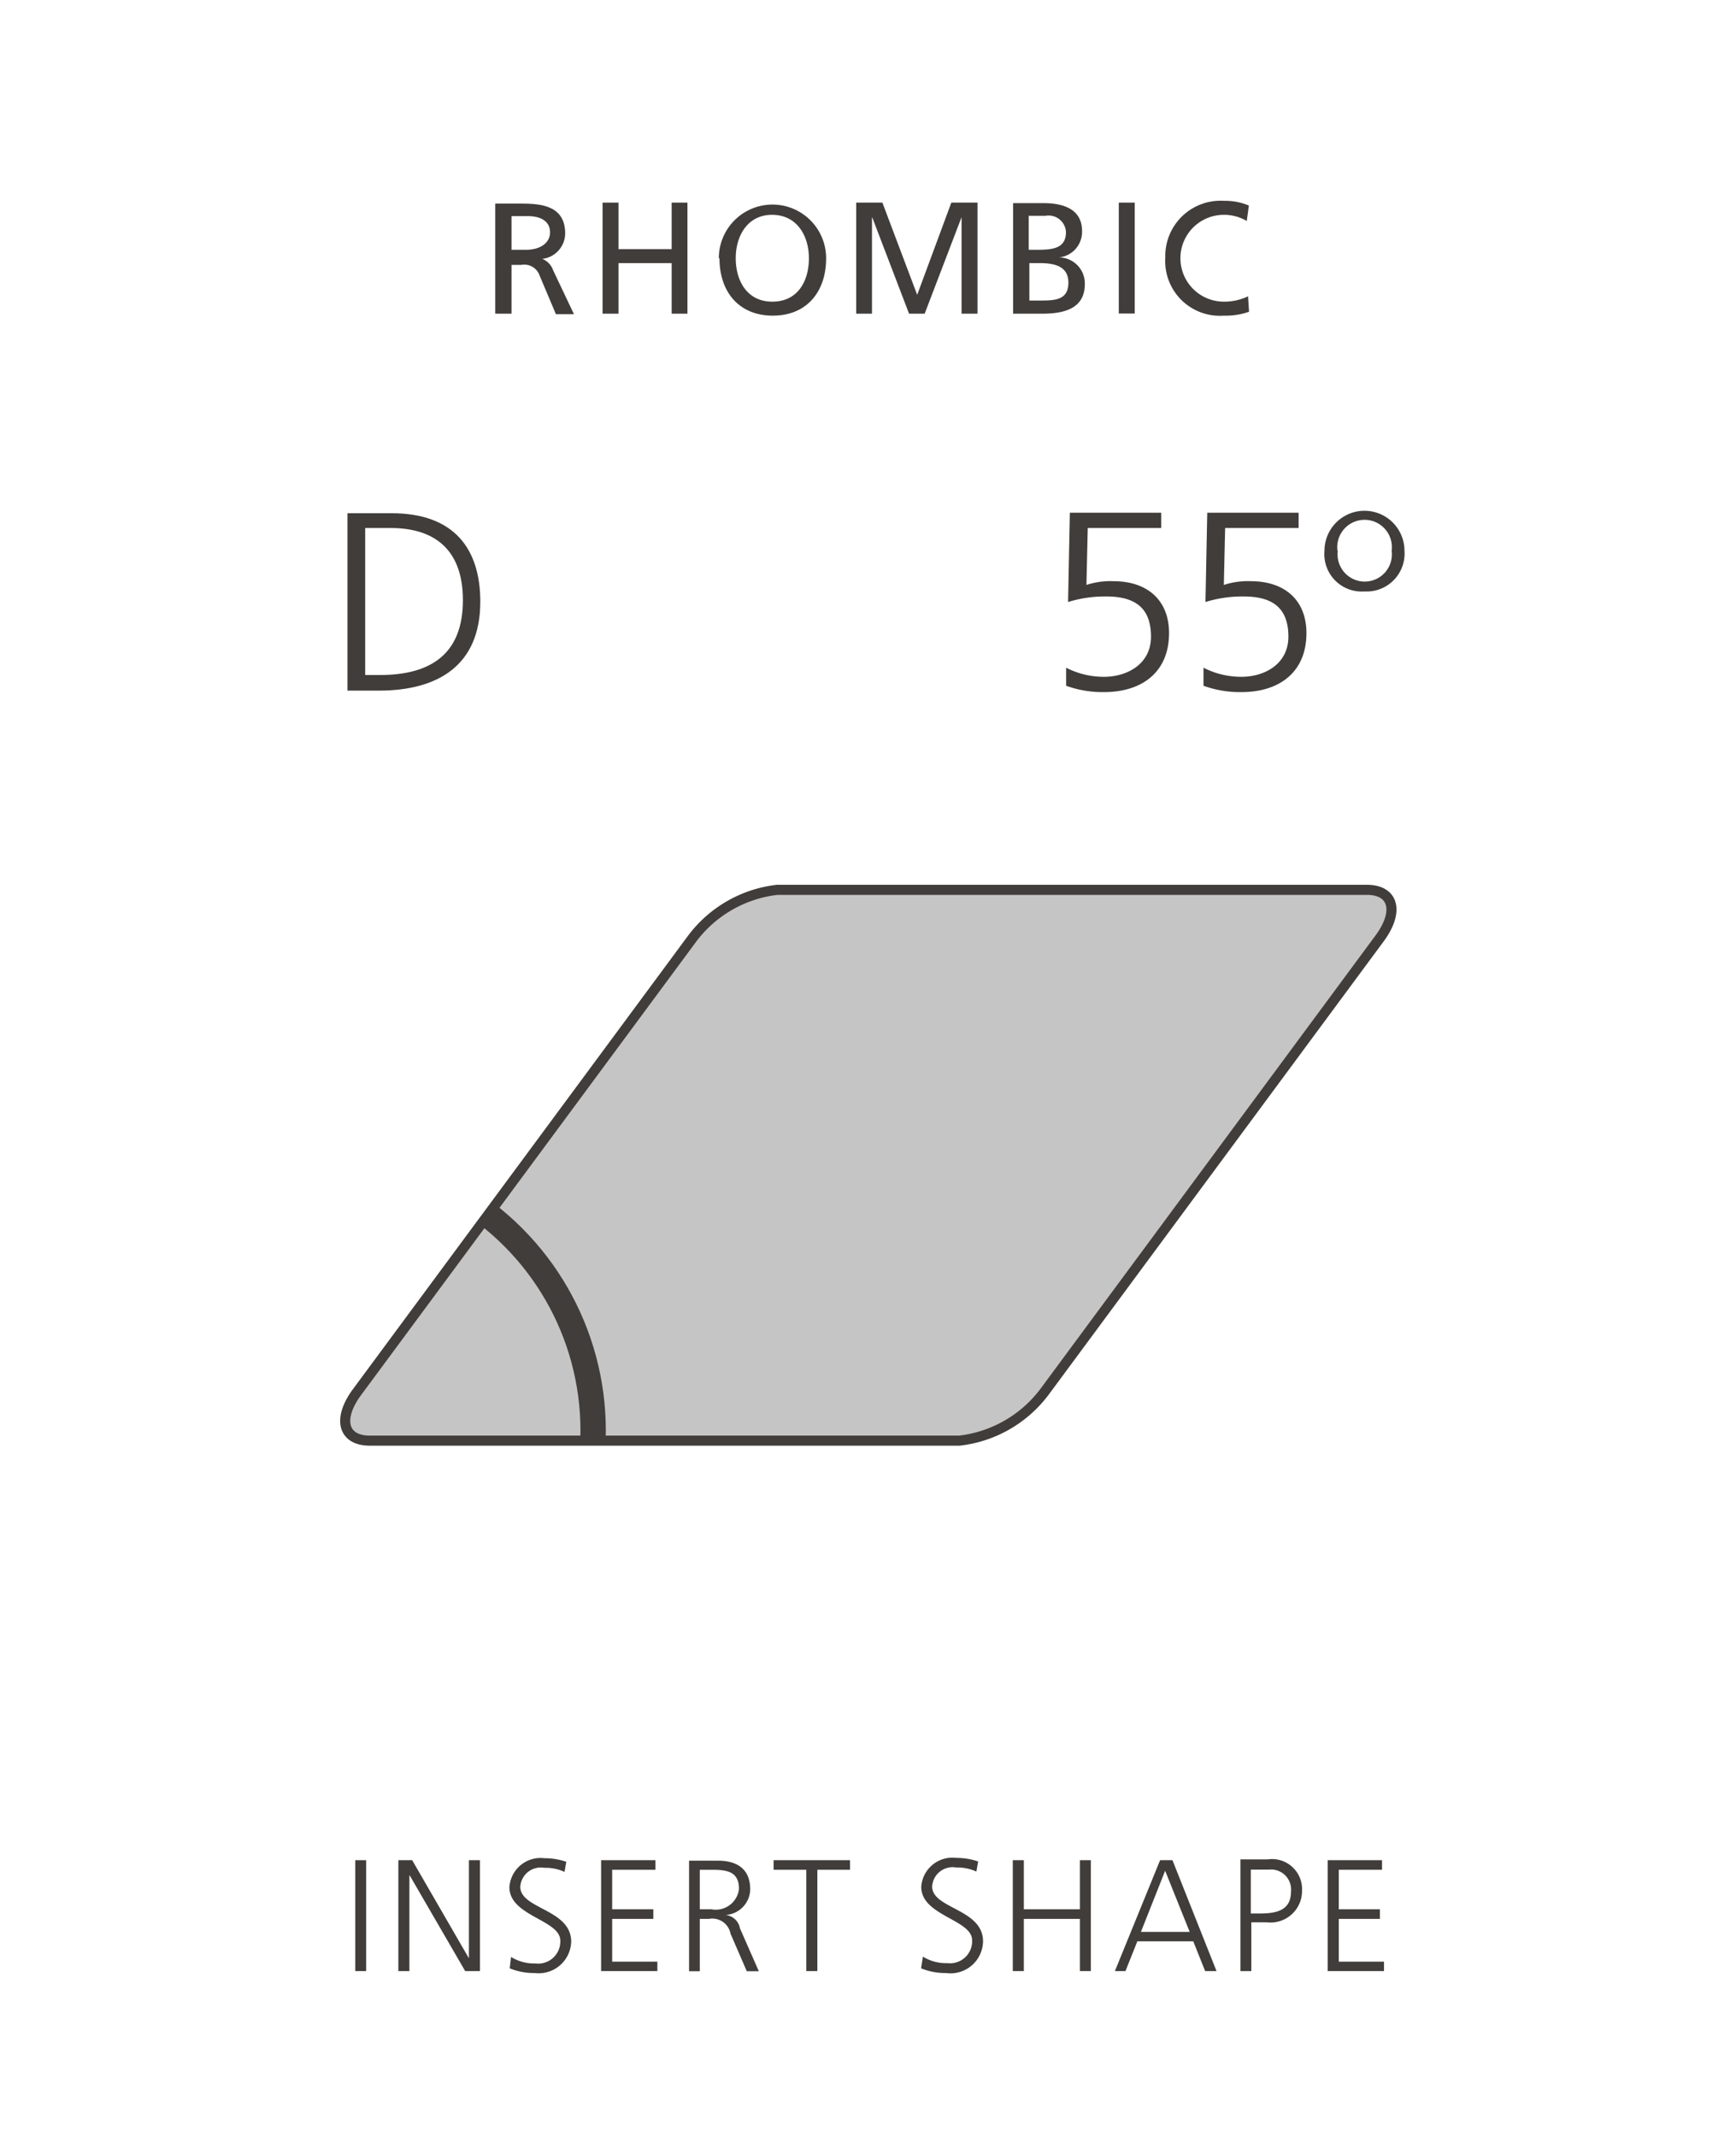 <svg id="Foreground" xmlns="http://www.w3.org/2000/svg" xmlns:xlink="http://www.w3.org/1999/xlink" viewBox="0 0 106.77 131.41"><defs><style>.cls-1,.cls-4{fill:#c6c5c5;}.cls-1,.cls-6,.cls-7{stroke:#413d3b;}.cls-1,.cls-7{stroke-linecap:round;stroke-linejoin:round;stroke-width:0.62px;}.cls-1{clip-rule:evenodd;}.cls-2,.cls-3{fill:#413d3b;}.cls-3,.cls-4,.cls-7{fill-rule:evenodd;}.cls-5{clip-path:url(#clip-path);}.cls-6,.cls-7,.cls-8{fill:none;}.cls-6{stroke-miterlimit:3.86;stroke-width:1.56px;}</style><clipPath id="clip-path" transform="translate(-667.54 -4415.62)"><path class="cls-1" d="M751.61,4470.34c1.66,0,2,1.35.77,3l-20.6,27.87a7.63,7.63,0,0,1-5.23,3H690.28c-1.66,0-2-1.35-.77-3l20.6-27.87a7.62,7.62,0,0,1,5.23-3h36.28Z"/></clipPath></defs><title>113-0007H</title><rect class="cls-2" x="21.85" y="114.39" width="0.67" height="6.82"/><polygon class="cls-3" points="24.5 121.21 25.18 121.21 25.18 115.33 25.2 115.33 28.61 121.21 29.52 121.21 29.52 114.39 28.84 114.39 28.84 120.39 28.82 120.39 25.35 114.39 24.5 114.39 24.5 121.21"/><path class="cls-3" d="M698.89,4536.66a3.89,3.89,0,0,0,1.54.29,2,2,0,0,0,2.24-1.93c0-2-3.13-2-3.13-3.37a1.26,1.26,0,0,1,1.48-1.17,2.78,2.78,0,0,1,1.24.25l0.11-.62a4.07,4.07,0,0,0-1.34-.22,1.92,1.92,0,0,0-2.16,1.78c0,1.79,3.13,2,3.13,3.29a1.36,1.36,0,0,1-1.53,1.4,2.69,2.69,0,0,1-1.5-.4Z" transform="translate(-667.54 -4415.62)"/><polygon class="cls-3" points="36.97 121.21 40.43 121.21 40.43 120.63 37.65 120.63 37.65 118 40.18 118 40.18 117.41 37.65 117.41 37.65 114.98 40.31 114.98 40.31 114.39 36.97 114.39 36.97 121.21"/><path class="cls-3" d="M710.58,4530.6h0.69c0.93,0,1.72.07,1.72,1.18a1.44,1.44,0,0,1-1.7,1.25h-0.71v-2.43Zm-0.67,6.24h0.67v-3.22h0.56a1.14,1.14,0,0,1,1.33.91l1,2.31h0.74l-1.16-2.64a1,1,0,0,0-.88-0.82v0a1.61,1.61,0,0,0,1.51-1.57c0-1.25-.79-1.77-2-1.77h-1.76v6.82Z" transform="translate(-667.54 -4415.62)"/><polygon class="cls-3" points="49.59 121.21 50.27 121.21 50.27 114.98 52.28 114.98 52.28 114.39 47.58 114.39 47.58 114.98 49.59 114.98 49.59 121.21"/><path class="cls-3" d="M724.19,4536.66a3.89,3.89,0,0,0,1.54.29A2,2,0,0,0,728,4535c0-2-3.13-2-3.13-3.37a1.26,1.26,0,0,1,1.48-1.17,2.78,2.78,0,0,1,1.24.25l0.11-.62a4.07,4.07,0,0,0-1.34-.22,1.92,1.92,0,0,0-2.16,1.78c0,1.79,3.13,2,3.13,3.29a1.36,1.36,0,0,1-1.53,1.4,2.69,2.69,0,0,1-1.5-.4Z" transform="translate(-667.54 -4415.62)"/><polygon class="cls-3" points="62.29 121.21 62.97 121.21 62.97 118 66.42 118 66.42 121.21 67.09 121.21 67.09 114.39 66.42 114.39 66.42 117.41 62.97 117.41 62.97 114.39 62.29 114.39 62.29 121.21"/><path class="cls-3" d="M736.11,4536.83h0.65l0.73-1.83h3.44l0.73,1.83h0.7l-2.71-6.82h-0.76Zm4.6-2.41h-3l1.49-3.76Z" transform="translate(-667.54 -4415.62)"/><path class="cls-3" d="M743.83,4536.83h0.67v-3h0.94a1.94,1.94,0,0,0,2.18-1.94,1.85,1.85,0,0,0-2.11-1.93h-1.68v6.82Zm0.67-6.24h1.09a1.23,1.23,0,0,1,1.35,1.35c0,1.23-1,1.35-2,1.35h-0.47v-2.7Z" transform="translate(-667.54 -4415.62)"/><polygon class="cls-3" points="81.66 121.21 85.12 121.21 85.12 120.63 82.34 120.63 82.34 118 84.87 118 84.87 117.41 82.34 117.41 82.34 114.98 85 114.98 85 114.39 81.66 114.39 81.66 121.21"/><path class="cls-3" d="M698,4434.91h1v-3h0.59a1,1,0,0,1,1.14.66l1,2.37h1.11l-1.29-2.72a1.14,1.14,0,0,0-.66-0.68v0a1.59,1.59,0,0,0,1.41-1.55c0-1.63-1.3-1.85-2.65-1.85H698v6.82Zm1-6H700c0.9,0,1.37.39,1.37,1s-0.55,1.07-1.48,1.07H699v-2.07Z" transform="translate(-667.54 -4415.62)"/><polygon class="cls-3" points="37.06 19.29 38.04 19.29 38.04 16.18 41.31 16.18 41.31 19.29 42.28 19.29 42.28 12.46 41.31 12.46 41.31 15.32 38.04 15.32 38.04 12.46 37.06 12.46 37.06 19.29"/><path class="cls-3" d="M712.79,4431.5c0-1.39.74-2.68,2.25-2.67s2.25,1.28,2.25,2.67-0.67,2.67-2.25,2.67S712.79,4432.85,712.79,4431.5Zm-1,0c0,2.07,1.2,3.53,3.28,3.53s3.28-1.46,3.28-3.53A3.29,3.29,0,1,0,711.75,4431.5Z" transform="translate(-667.54 -4415.62)"/><polygon class="cls-3" points="52.66 19.29 53.63 19.29 53.63 13.38 53.65 13.38 55.91 19.29 56.87 19.29 59.13 13.38 59.14 13.38 59.14 19.29 60.12 19.29 60.12 12.46 58.51 12.46 56.41 18.13 54.27 12.46 52.66 12.46 52.66 19.29"/><path class="cls-3" d="M729.84,4434.91h1.82c1.39,0,2.6-.35,2.6-1.82a1.6,1.6,0,0,0-1.58-1.64v0a1.58,1.58,0,0,0,1.41-1.62c0-1.26-1-1.72-2.39-1.72h-1.85v6.82Zm1-3.11h0.64c0.84,0,1.77.15,1.77,1.2s-0.79,1.1-1.67,1.1h-0.73v-2.31Zm0-2.91h1a1.07,1.07,0,0,1,1.26,1c0,1-.8,1.09-1.75,1.09h-0.54v-2.11Z" transform="translate(-667.54 -4415.62)"/><rect class="cls-2" x="68.81" y="12.46" width="0.98" height="6.82"/><path class="cls-3" d="M744.35,4428.26a3.76,3.76,0,0,0-1.53-.29,3.4,3.4,0,0,0-3.61,3.5,3.36,3.36,0,0,0,3.6,3.56,4.26,4.26,0,0,0,1.55-.24l-0.06-.95a3.36,3.36,0,0,1-1.49.33,2.67,2.67,0,0,1,0-5.34,2.74,2.74,0,0,1,1.41.38Z" transform="translate(-667.54 -4415.62)"/><path class="cls-3" d="M738.92,4447.15h-5.58l-0.11,5.49a7.63,7.63,0,0,1,2.36-.34c1.85,0,2.74.78,2.74,2.47s-1.47,2.47-2.89,2.47a5.07,5.07,0,0,1-2.33-.56v1.11a6.57,6.57,0,0,0,2.33.39c2.33,0,4-1.22,4-3.63,0-2-1.31-3.19-3.42-3.19a4.7,4.7,0,0,0-1.66.23l0.08-3.5h4.52v-0.94Z" transform="translate(-667.54 -4415.62)"/><path class="cls-3" d="M747.37,4447.15h-5.58l-0.11,5.49a7.63,7.63,0,0,1,2.36-.34c1.85,0,2.74.78,2.74,2.47s-1.47,2.47-2.89,2.47a5.07,5.07,0,0,1-2.33-.56v1.11a6.57,6.57,0,0,0,2.33.39c2.33,0,4-1.22,4-3.63,0-2-1.31-3.19-3.42-3.19a4.7,4.7,0,0,0-1.66.23l0.08-3.5h4.52v-0.94Z" transform="translate(-667.54 -4415.62)"/><path class="cls-3" d="M749,4449.49a2.3,2.3,0,0,0,2.47,2.5,2.33,2.33,0,0,0,2.45-2.5A2.46,2.46,0,1,0,749,4449.49Zm0.8,0a1.68,1.68,0,1,1,3.33,0A1.67,1.67,0,1,1,749.82,4449.49Z" transform="translate(-667.54 -4415.62)"/><path class="cls-4" d="M751.61,4470.34c1.66,0,2,1.35.77,3l-20.6,27.87a7.63,7.63,0,0,1-5.23,3H690.28c-1.66,0-2-1.35-.77-3l20.6-27.87a7.62,7.62,0,0,1,5.23-3h36.28Z" transform="translate(-667.54 -4415.62)"/><g class="cls-5"><circle class="cls-6" cx="19.65" cy="87.97" r="16.83"/><path class="cls-6" d="M687.2,4503.59" transform="translate(-667.54 -4415.62)"/></g><path class="cls-7" d="M751.61,4470.34c1.66,0,2,1.35.77,3l-20.6,27.87a7.63,7.63,0,0,1-5.23,3H690.28c-1.66,0-2-1.35-.77-3l20.6-27.87a7.62,7.62,0,0,1,5.23-3h36.28Z" transform="translate(-667.54 -4415.62)"/><path class="cls-3" d="M690,4448.09h1.58c2.44,0,4.43,1.11,4.43,4.44s-2,4.6-5.11,4.6H690v-9Zm-1.08,10h1.91c3.61,0,6.25-1.52,6.25-5.47,0-3.19-1.55-5.44-5.46-5.44h-2.71v10.91Z" transform="translate(-667.54 -4415.62)"/><path class="cls-8" d="M667.54,4418.46a2.83,2.83,0,0,1,2.83-2.83h101.1a2.83,2.83,0,0,1,2.83,2.83V4544.2a2.83,2.83,0,0,1-2.83,2.83H670.38a2.83,2.83,0,0,1-2.83-2.83V4418.46h0Z" transform="translate(-667.54 -4415.62)"/><path class="cls-8" d="M720.93,4481.33" transform="translate(-667.54 -4415.62)"/><rect class="cls-8" x="20.11" y="32.48" width="66.53" height="66.53" rx="1.7" ry="1.7"/><rect class="cls-8" x="12.29" y="24.7" width="82.2" height="82.2" rx="2.83" ry="2.83"/></svg>